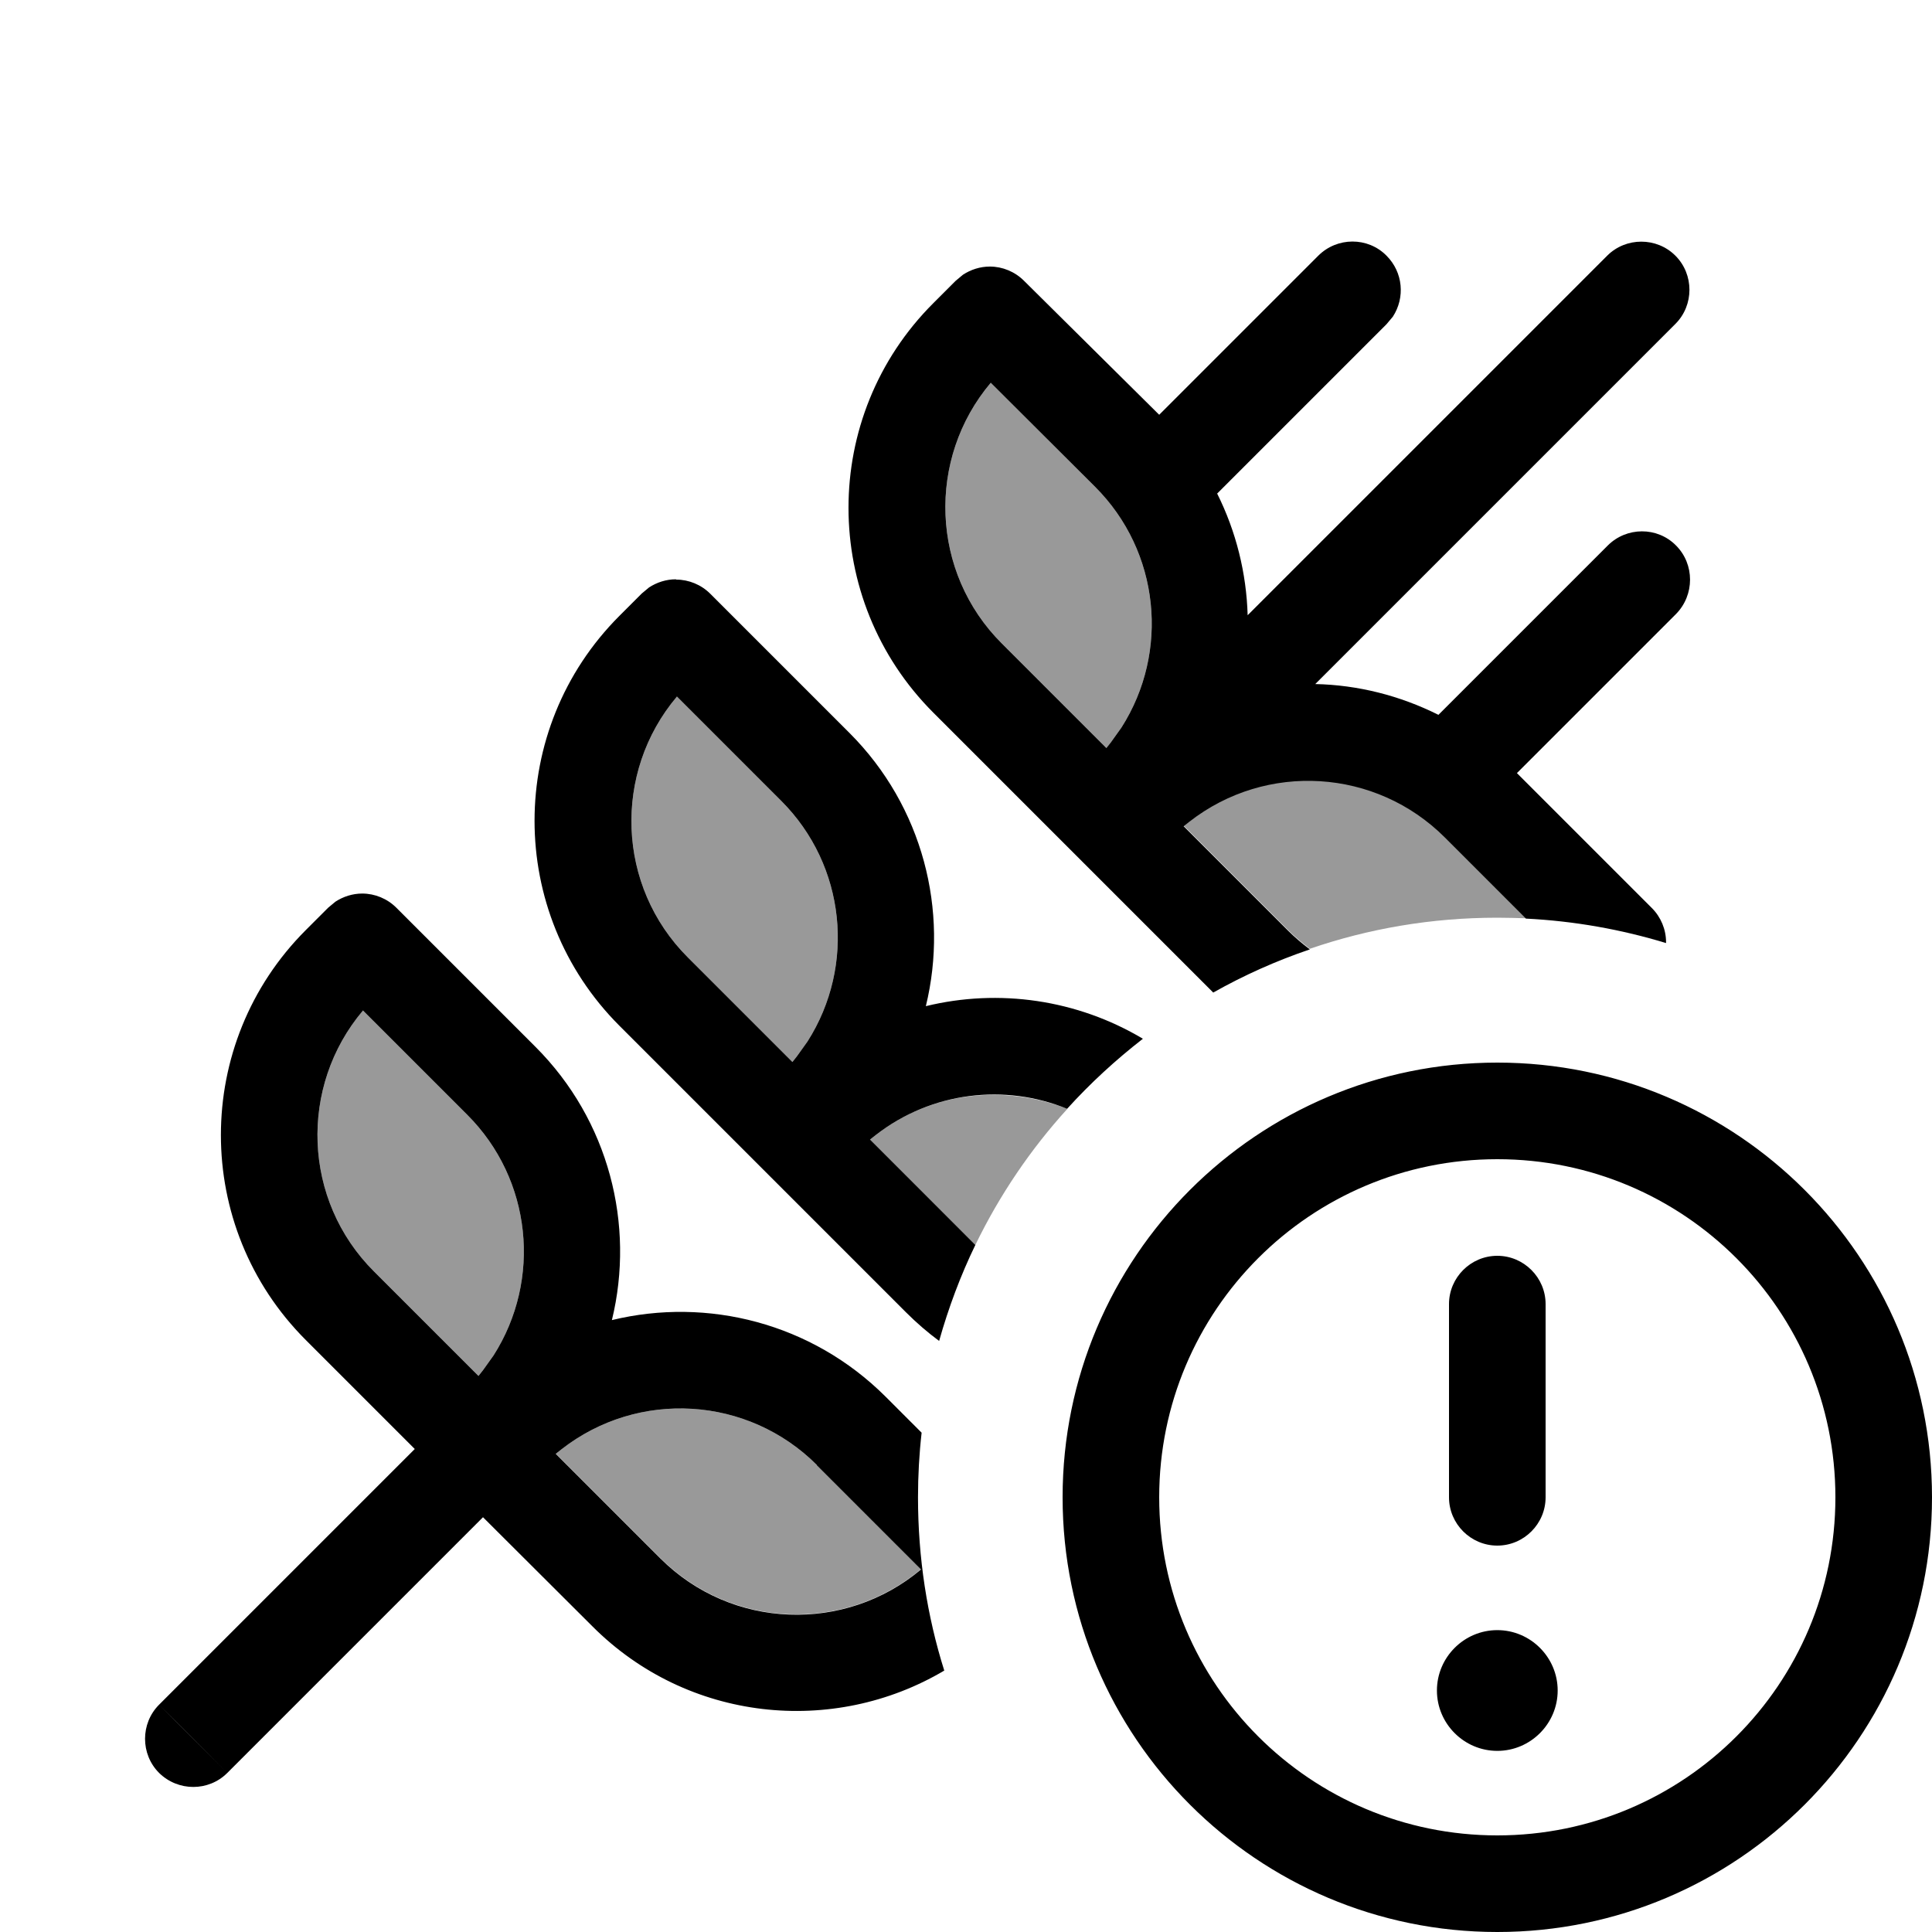 <svg xmlns="http://www.w3.org/2000/svg" viewBox="0 0 640 640"><!--! Font Awesome Pro 7.1.0 by @fontawesome - https://fontawesome.com License - https://fontawesome.com/license (Commercial License) Copyright 2025 Fonticons, Inc. --><path opacity=".4" fill="currentColor" d="M120.2 334.8C99 359.9 100.2 397.6 123.9 421.2L158.5 455.8L160 453.9L163.5 449C179.5 423.9 176.2 390.7 154.8 369.3L120.2 334.7zM184.1 481.5L218.7 516.1C242.4 539.8 280 540.9 305.1 519.8L270.6 485.3C247.8 462.5 211.5 460.2 186 480.1L184.1 481.6zM224.2 230.8C203 255.9 204.2 293.6 227.9 317.2L262.5 351.8L264 349.9L267.5 345C283.5 319.9 280.2 286.7 258.8 265.3L224.2 230.7zM288.1 377.5C299.5 388.9 310.8 400.2 323.1 412.4C331.1 395.9 341.4 380.7 353.6 367.3C331.9 359 308.2 361.9 290.1 376L288.2 377.5zM328.2 126.8C307 151.9 308.2 189.6 331.9 213.2L366.5 247.8L368 245.9L371.5 241C387.5 215.9 384.2 182.7 362.8 161.3L328.2 126.8zM392.1 273.5L426.7 308.1C429 310.4 431.4 312.4 433.9 314.3C453.4 307.6 474.2 304 496 304C499.2 304 502.4 304.1 505.6 304.2L478.6 277.2C455.8 254.4 419.5 252.1 394 272L392.1 273.5z"/><path fill="currentColor" d="M496 640C416.5 640 352 575.5 352 496C352 416.5 416.5 352 496 352C575.5 352 640 416.5 640 496C640 575.5 575.5 640 496 640zM496 384C434.1 384 384 434.1 384 496C384 557.9 434.1 608 496 608C557.9 608 608 557.9 608 496C608 434.1 557.9 384 496 384zM75.3 587.3C69.1 593.5 59 593.5 52.7 587.3C46.5 581.1 46.5 570.9 52.7 564.7L75.3 587.3zM120 296C124.2 296 128.3 297.7 131.3 300.7L177.4 346.8C201.7 371.1 210.4 405.7 202.7 437.3C234.4 429.6 268.9 438.3 293.3 462.6L305.3 474.6C304.5 481.6 304.1 488.8 304.1 496C304.1 516 307.1 535.3 312.8 553.4C276 575.2 227.8 570.4 196.2 538.7L160 502.6L75.3 587.3C67.8 579.8 60.3 572.2 52.7 564.7L137.4 480L101.3 443.9C63.8 406.4 63.8 345.6 101.3 308.1L108.7 300.7L111.1 298.7C113.7 297 116.8 296 120 296zM496 580C485 580 476 571 476 560C476 549 485 540 496 540C507 540 516 549 516 560C516 571 507 580 496 580zM270.6 485.3C247.8 462.5 211.5 460.2 186 480.1L184.1 481.6L218.7 516.2C242.4 539.9 280 541 305.1 519.9L270.6 485.4zM496 416C504.8 416 512 423.2 512 432L512 496C512 504.8 504.8 512 496 512C487.2 512 480 504.8 480 496L480 432C480 423.2 487.2 416 496 416zM120.2 334.8C99 359.9 100.2 397.6 123.9 421.2L158.5 455.8L160 453.9L163.5 449C179.5 423.9 176.2 390.7 154.8 369.3L120.2 334.7zM224 192C228.2 192 232.3 193.7 235.3 196.7L281.4 242.8C305.7 267.1 314.4 301.7 306.7 333.3C330.9 327.4 356.8 331.1 378.6 344.1C369.6 351.1 361.2 358.8 353.5 367.3C332.9 358.9 308.6 361.6 290.1 376L288.2 377.5L322.8 412.1C322.9 412.2 323 412.3 323.1 412.4C318.2 422.5 314.2 433.2 311.1 444.2C307.3 441.4 303.6 438.2 300.1 434.7L205.2 339.8C167.7 302.3 167.7 241.5 205.2 204L212.6 196.6L215 194.6C217.6 192.9 220.7 191.9 223.9 191.9zM224.2 230.8C203 255.9 204.2 293.6 227.9 317.2L262.5 351.8L264 349.9L267.5 345C283.5 319.9 280.2 286.7 258.8 265.3L224.2 230.7zM532.4 84.7C538.6 78.5 548.8 78.5 555 84.7C561.2 90.9 561.2 101.1 555 107.3L435.7 226.6C449.8 226.9 463.7 230.4 476.5 236.8L532.6 180.7C538.8 174.5 549 174.4 555.2 180.7C561.4 186.9 561.4 197.1 555.2 203.4L502.5 256.1L547.2 300.8C550.2 303.8 551.9 307.9 551.9 312.1C551.9 312.2 551.9 312.3 551.9 312.4C537.1 307.9 521.6 305.1 505.5 304.3L478.6 277.4C455.8 254.6 419.5 252.3 394 272.2L392.1 273.7L426.7 308.3C429 310.6 431.4 312.6 433.9 314.5C422.7 318.3 412 323.1 401.9 328.8L309.2 236.1C271.7 198.6 271.7 137.8 309.2 100.4L316.6 93L319 91C321.6 89.3 324.7 88.3 327.9 88.3C332.1 88.3 336.2 90 339.2 93L384 137.4L436.7 84.7C442.9 78.5 453.1 78.4 459.3 84.7C464.8 90.2 465.5 98.6 461.4 104.9L459.3 107.4L403.2 163.5C409.5 176.1 412.9 189.9 413.3 203.8L532.4 84.7zM328.2 126.8C307 151.9 308.2 189.6 331.9 213.2L366.5 247.8L368 245.9L371.5 241C387.5 215.9 384.2 182.7 362.8 161.3L328.2 126.8z"/></svg>
